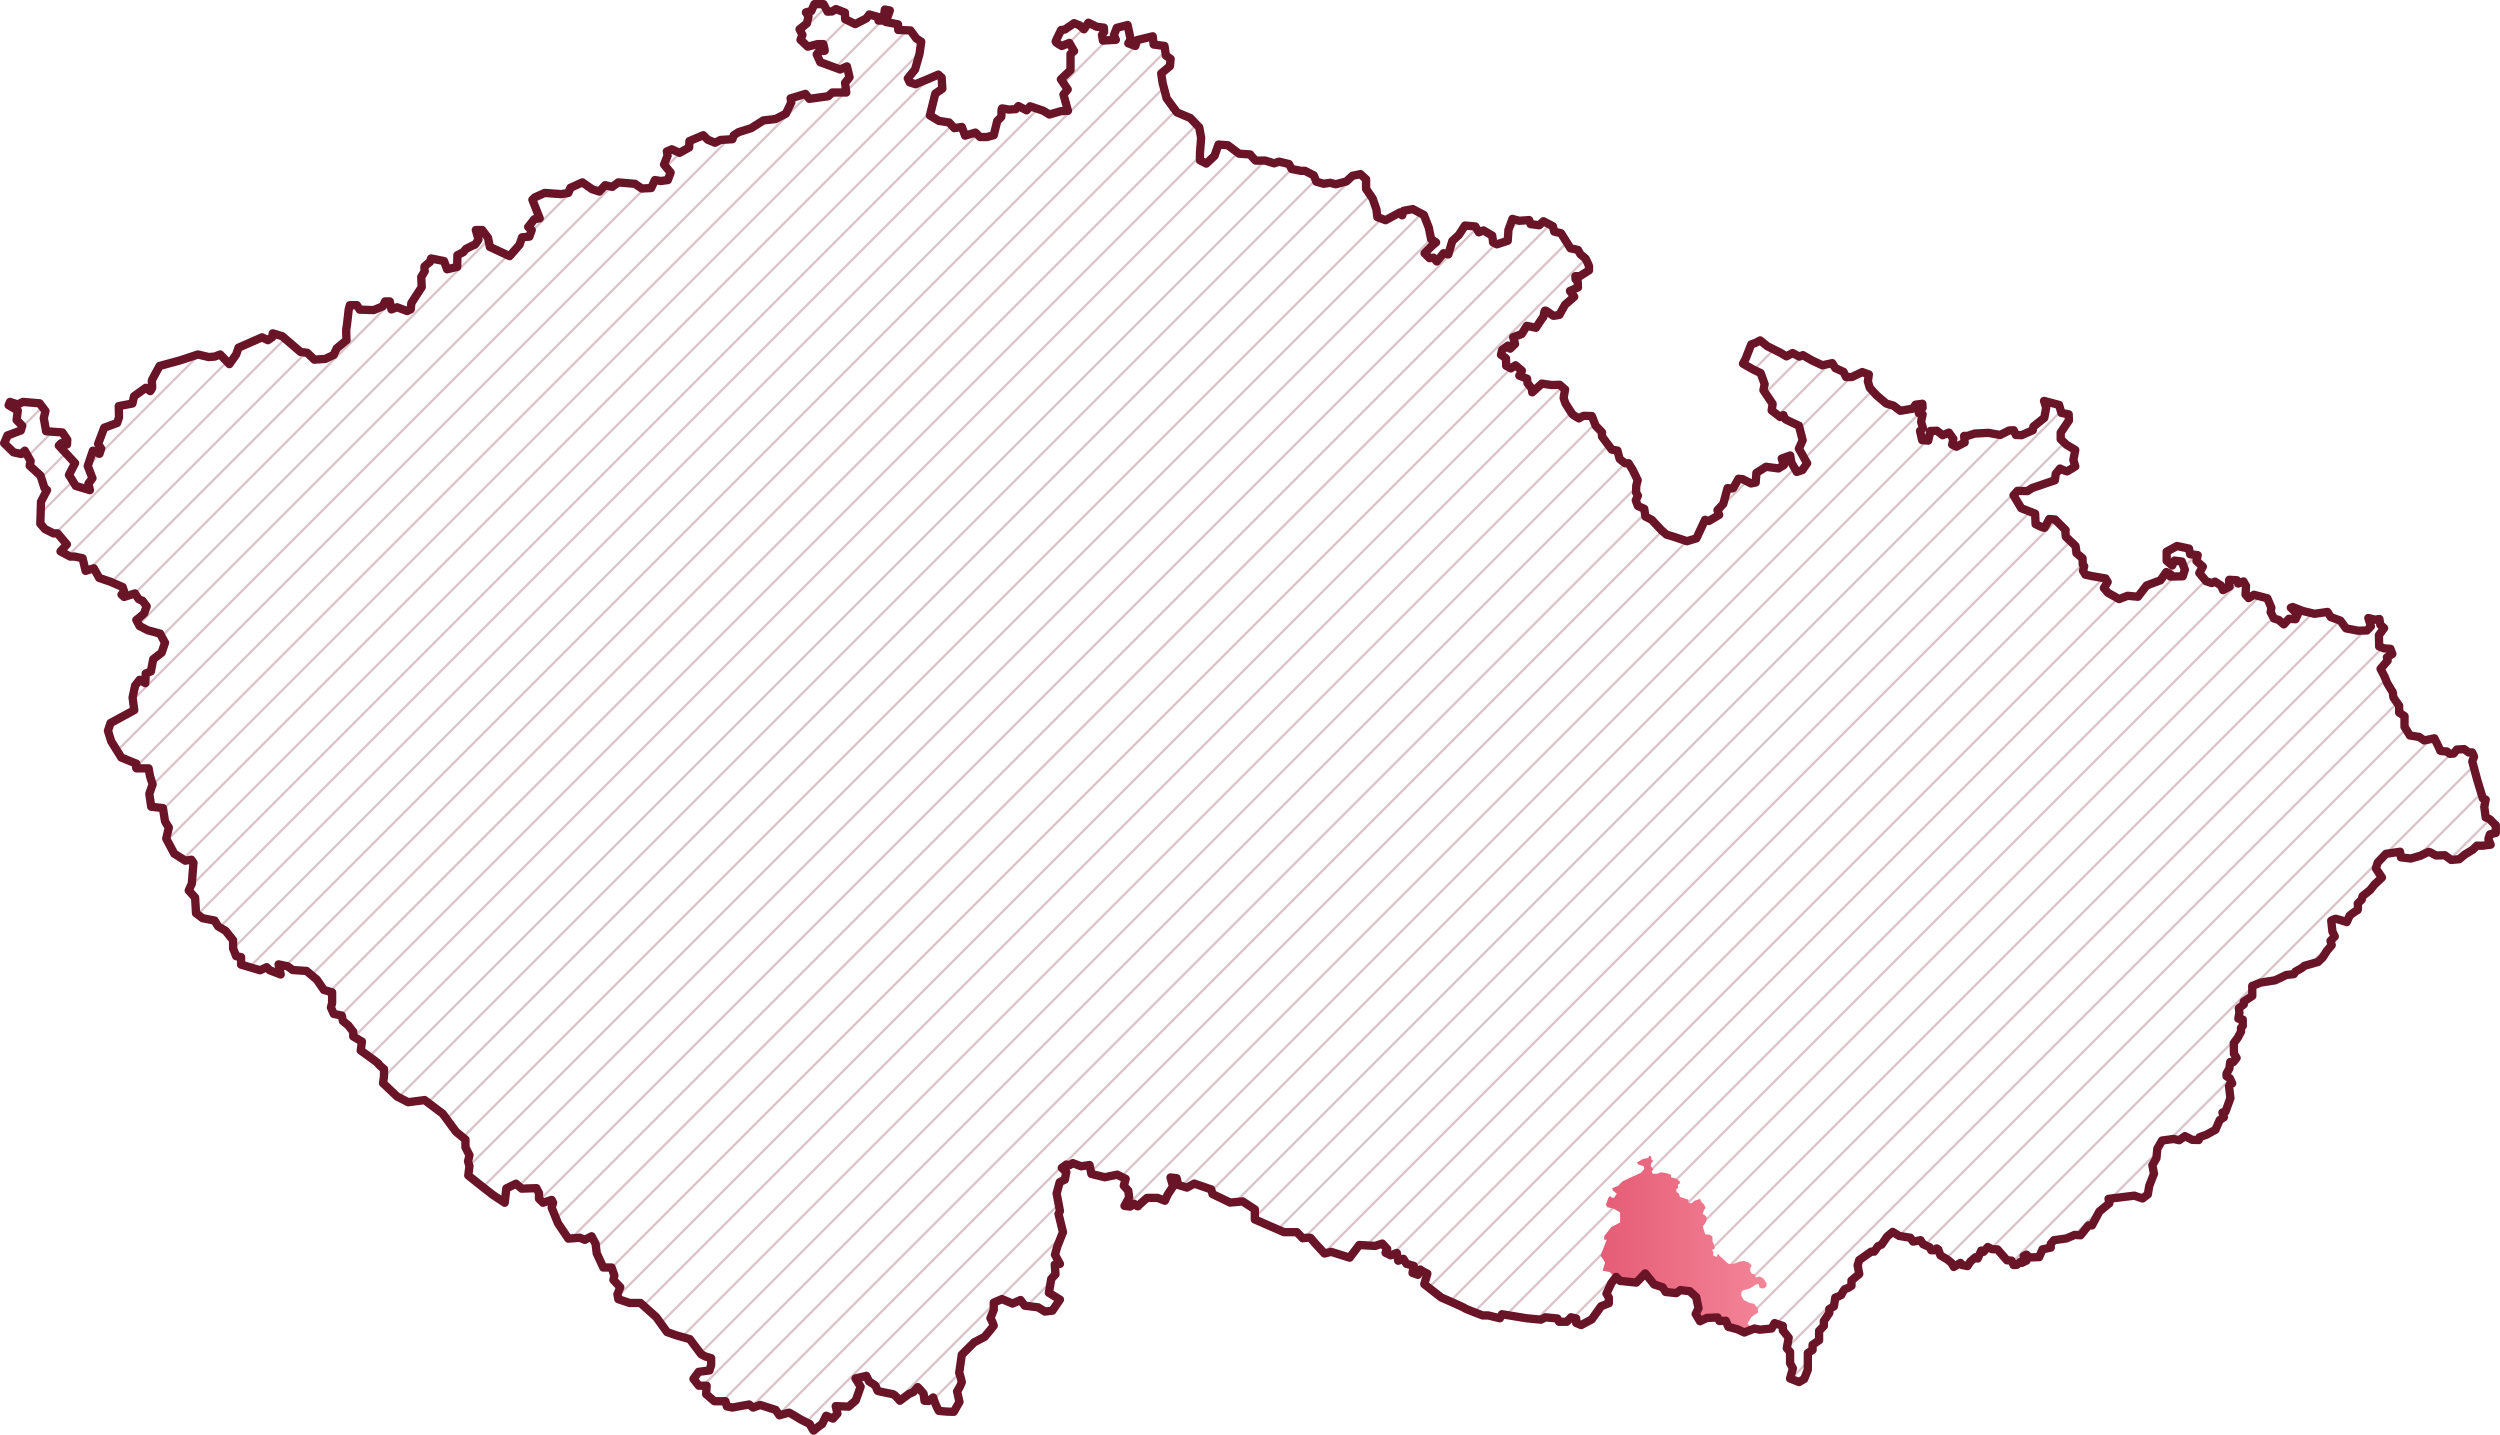 <svg xmlns="http://www.w3.org/2000/svg" xmlns:xlink="http://www.w3.org/1999/xlink" viewBox="0 0 300 172.157"><defs><style>.cls-1{opacity:0.25;}.cls-2{fill:#6a1428;}.cls-3{fill:url(#linear-gradient);}.cls-4{fill:none;stroke:#6a1428;stroke-linecap:round;stroke-linejoin:round;}</style><linearGradient id="linear-gradient" x1="192.069" y1="149.21" x2="211.995" y2="149.21" gradientUnits="userSpaceOnUse"><stop offset="0" stop-color="#e55c75"/><stop offset="1" stop-color="#f38599"/></linearGradient></defs><g id="Layer_4" data-name="Layer 4"><g class="cls-1"><polygon class="cls-2" points="18.15 94.563 109.064 3.648 108.682 3.634 101.52 10.795 101.557 11.093 101.222 11.093 18.279 94.036 18.305 94.119 18.15 94.563"/><polygon class="cls-2" points="171.838 28.769 171.735 28.701 171.697 28.512 57.841 142.368 58.065 142.542 171.838 28.769"/><polygon class="cls-2" points="111.769 9.314 111.502 9.431 111.081 9.605 19.981 100.705 20.119 100.965 111.769 9.314"/><polygon class="cls-2" points="77.568 22.588 77.149 22.609 15.928 83.83 15.974 84.182 77.568 22.588"/><polygon class="cls-2" points="13.543 86.613 13.262 86.766 13.198 86.958 13.543 86.613"/><polygon class="cls-2" points="128.321 5.149 128.383 5.257 130.812 2.827 130.603 2.726 130.068 3.515 129.888 3.354 127.939 5.304 128.321 5.149"/><polygon class="cls-2" points="114.307 15.147 114.117 14.94 23.002 106.055 22.679 106.775 114.307 15.147"/><polygon class="cls-2" points="111.642 13.627 111.773 13.099 21.84 103.032 22.083 103.187 111.642 13.627"/><polygon class="cls-2" points="82.905 16.854 82.733 17.025 82.718 17.438 83.595 16.561 82.905 16.854"/><polygon class="cls-2" points="81.554 18.333 81.465 18.293 79.84 19.919 80.019 20.137 82.166 17.99 81.554 18.333"/><polygon class="cls-2" points="106.036 2.093 105.98 2.472 105.657 2.472 100.072 8.058 100.363 8.164 106.504 2.023 106.715 1.414 106.036 2.093"/><polygon class="cls-2" points="73.779 22.191 73.468 22.419 73.214 22.359 19.324 76.249 19.463 76.507 73.779 22.191"/><path class="cls-2" d="M98.655,5.211H98.8s.024.088.054.2l2.984-2.985-.267-.13Z" transform="translate(0 0.078)"/><polygon class="cls-2" points="132.573 4.855 127.551 9.877 127.711 10.114 132.993 4.832 132.573 4.855"/><polygon class="cls-2" points="88.232 16.11 88.062 16.221 88.029 16.313 88.232 16.11"/><polygon class="cls-2" points="96.048 3.71 96.181 3.976 99.113 1.044 98.975 0.784 96.048 3.71"/><polygon class="cls-2" points="134.107 3.321 133.968 3.46 133.716 4.108 134.645 3.18 134.107 3.321"/><polygon class="cls-2" points="155.181 20.314 155.001 20.277 154.935 20.162 46.084 129.013 46.084 129.138 46.042 129.453 155.181 20.314"/><polygon class="cls-2" points="157.936 21.743 157.821 21.461 47.682 131.6 47.946 131.734 157.936 21.743"/><polygon class="cls-2" points="162.893 20.972 162.393 21.075 51.242 132.226 51.469 132.396 162.893 20.972"/><path class="cls-2" d="M151.985,19.245l-.2-.06-.144,0L44.2,126.636l.23.167Z" transform="translate(0 0.078)"/><path class="cls-2" d="M120.583,12.978a2.43,2.43,0,0,0-.32-.048c-.068,0-.083.22-.087.456Z" transform="translate(0 0.078)"/><polygon class="cls-2" points="56.318 140.104 170.706 25.716 170.446 25.578 56.281 139.743 56.339 139.938 56.318 140.104"/><polygon class="cls-2" points="143.687 15.066 143.493 14.862 39.404 118.951 39.713 119.039 143.687 15.066"/><polygon class="cls-2" points="165.94 26.296 165.65 26.189 55.44 136.398 55.658 136.578 165.94 26.296"/><polygon class="cls-2" points="164.519 23.532 164.357 23.296 53.502 134.151 53.671 134.38 164.519 23.532"/><polygon class="cls-2" points="124.701 13.124 124.405 13.023 26.227 111.2 26.477 111.348 124.701 13.124"/><polygon class="cls-2" points="117.399 16.241 117.195 16.047 23.597 109.646 23.824 109.816 117.399 16.241"/><polygon class="cls-2" points="141.163 13.404 140.995 13.175 37.258 116.912 37.473 117.094 141.163 13.404"/><polygon class="cls-2" points="61.088 30.698 60.816 30.572 16.581 74.807 16.721 75.065 61.088 30.698"/><polygon class="cls-2" points="33.645 116.736 33.577 116.407 33.223 116.761 33.51 116.871 33.645 116.736"/><polygon class="cls-2" points="139.852 6.343 139.801 5.997 29.787 116.011 30.094 116.102 139.852 6.343"/><polygon class="cls-2" points="139.612 10.372 34.113 115.871 34.442 115.94 139.694 10.687 139.612 10.372"/><polygon class="cls-2" points="87.626 16.715 87.204 16.741 13.974 89.97 14.127 90.215 87.626 16.715"/><polygon class="cls-2" points="143.985 18.555 40.73 121.811 41.013 121.869 41.023 121.915 143.985 18.953 143.985 18.555"/><polygon class="cls-2" points="181.85 43.858 181.286 44.224 181.165 44.158 73.224 152.099 73.384 152.099 73.445 152.274 181.856 43.864 181.85 43.858"/><polygon class="cls-2" points="148.455 18.27 42.393 124.332 42.393 124.377 42.615 124.508 148.682 18.441 148.455 18.27"/><path class="cls-2" d="M199.351,63.562,93.381,169.532l.146.209.059-.017L199.564,63.746Z" transform="translate(0 0.078)"/><polygon class="cls-2" points="192.919 53.33 83.962 162.288 84.117 162.495 84.14 162.507 193.089 53.558 192.919 53.33"/><path class="cls-2" d="M96.75,11.3l-80.4,80.405a.831.831,0,0,0,.02.377L96.927,11.521Z" transform="translate(0 0.078)"/><path class="cls-2" d="M58.582,28.541,15.889,71.235l.3-.1.075.119L58.65,28.871Z" transform="translate(0 0.078)"/><polygon class="cls-2" points="63.38 28.405 62.94 28.448 62.512 28.876 62.34 29.377 61.861 29.924 63.38 28.405"/><path class="cls-2" d="M110.346,6.366l.047-.337L19.537,96.885h.008s.022.144.051.337L110.3,6.515Z" transform="translate(0 0.078)"/><polygon class="cls-2" points="220.224 155.774 214.463 161.536 214.418 161.79 214.505 161.891 220.148 156.247 220.224 155.774"/><path class="cls-2" d="M243.467,61.3,156.3,148.47l.028.029s.18-.027.386-.045l87.042-87.042Z" transform="translate(0 0.078)"/><polygon class="cls-2" points="251.93 145.373 252.047 145.276 253.102 144.221 253.036 143.889 248.573 148.352 248.972 148.183 249.131 148.192 251.906 145.417 251.93 145.373"/><polygon class="cls-2" points="216.939 163.586 216.939 163.244 214.833 165.351 214.812 165.425 215.059 165.522 216.939 163.642 216.939 163.586"/><polygon class="cls-2" points="286.231 81.397 208.193 159.435 208.473 159.508 208.503 159.522 286.346 81.679 286.231 81.397"/><path class="cls-2" d="M246.627,62.325l-87.838,87.838.156.167.1-.025,87.781-87.781Z" transform="translate(0 0.078)"/><polygon class="cls-2" points="249.916 67.749 249.906 67.497 166.809 150.593 166.89 150.634 167.339 150.461 249.974 67.826 249.916 67.749"/><polygon class="cls-2" points="136.912 4.702 136.303 5.31 136.237 5.515 136.136 5.478 27.969 113.645 27.969 113.812 28.034 113.977 137.436 4.575 136.912 4.702"/><path class="cls-2" d="M51.958,30.981l-1.047,1.047a3.052,3.052,0,0,0,.036.361l1.342-1.342Z" transform="translate(0 0.078)"/><polygon class="cls-2" points="34.314 40.729 34.1 40.546 8.051 66.595 8.31 66.734 34.314 40.729"/><polygon class="cls-2" points="27.348 43.51 27.154 43.307 6.459 64.002 6.856 64.002 27.348 43.51"/><polygon class="cls-2" points="63.805 27.602 63.595 28.191 69.897 21.888 69.89 21.883 69.188 22.2 63.794 27.593 63.805 27.602"/><polygon class="cls-2" points="8.814 57.859 8.662 57.613 4.885 61.39 4.872 61.8 8.814 57.859"/><path class="cls-2" d="M42.611,36.539h-.4l-.33.33-.054.206-.029.275Z" transform="translate(0 0.078)"/><polygon class="cls-2" points="36.882 42.347 36.871 42.337 36.54 42.291 10.343 68.489 10.922 68.306 36.882 42.347"/><polygon class="cls-2" points="1.282 48.251 1.126 48.407 1.035 48.619 1.209 48.722 1.58 48.35 1.282 48.251"/><polygon class="cls-2" points="2.428 51.689 1.798 51.921 0.518 53.201 0.719 53.397 2.428 51.689"/><polygon class="cls-2" points="5 48.719 2.645 51.074 2.669 51.099 2.52 51.597 5.172 48.945 5 48.719"/><polygon class="cls-2" points="46.775 36.242 13.217 69.8 13.234 69.806 13.496 69.919 46.843 36.571 46.775 36.242"/><polygon class="cls-2" points="29.553 41.305 28.843 41.617 28.55 41.911 28.341 42.517 29.553 41.305"/><polygon class="cls-2" points="11.938 54.451 11.86 54.415 10.617 55.658 10.53 55.916 10.593 56.08 24.062 42.61 23.743 42.534 23.74 42.535 11.992 54.283 11.938 54.451"/><polygon class="cls-2" points="8.002 54.485 7.812 54.278 4.904 57.186 5 57.487 8.002 54.485"/><polygon class="cls-2" points="6.486 51.815 6.116 51.788 3.284 54.621 3.427 54.874 6.486 51.815"/><polygon class="cls-2" points="234.981 53.52 234.758 53.634 234.566 53.538 145.349 142.755 145.44 143.061 234.981 53.52"/><polygon class="cls-2" points="272.874 74.224 272.738 73.962 188.61 158.091 188.934 158.164 272.874 74.224"/><polygon class="cls-2" points="268.767 69.96 268.594 70.031 268.506 69.824 180.571 157.759 180.912 157.815 268.767 69.96"/><polygon class="cls-2" points="271.311 71.601 270.996 71.519 184.228 158.286 184.591 158.321 271.311 71.601"/><path class="cls-2" d="M261.154,69.123l-.4.008-86.884,86.884.276.121Z" transform="translate(0 0.078)"/><path class="cls-2" d="M264.778,69.685l-.044-.014-.154-.186-87.832,87.832.287.111Z" transform="translate(0 0.078)"/><polygon class="cls-2" points="240.924 51.763 240.129 52.161 148.033 144.256 148.472 144.215 240.924 51.763"/><polygon class="cls-2" points="284.508 75.146 285.338 74.317 285.019 74.37 284.913 74.344 284.413 74.844 284.508 75.146"/><polygon class="cls-2" points="280.907 74.562 280.849 74.482 280.659 74.412 200.026 155.045 200.384 155.085 280.907 74.562"/><polygon class="cls-2" points="283.988 75.667 283.579 75.677 203.554 155.703 203.624 156.03 283.988 75.667"/><path class="cls-2" d="M249.014,55.922l-.038-.131-.405.405C248.8,56.056,249.014,55.922,249.014,55.922Z" transform="translate(0 0.078)"/><polygon class="cls-2" points="262.113 68.242 263.717 66.639 263.72 66.622 263.379 66.579 262.006 67.952 262.113 68.242"/><polygon class="cls-2" points="247.339 49.533 247.249 49.226 150.578 145.897 150.578 146.295 247.339 49.533"/><polygon class="cls-2" points="241.716 59.342 242.083 58.931 242.126 58.932 247.807 53.251 247.604 53.056 153.196 147.464 153.473 147.584 241.716 59.342"/><polygon class="cls-2" points="254.263 71.908 254.009 71.765 171.343 154.43 171.566 154.605 254.263 71.908"/><path class="cls-2" d="M248.547,64.988l-.2-.193-84.561,84.561.375.022Z" transform="translate(0 0.078)"/><polygon class="cls-2" points="252.56 69.424 252.22 69.367 169.644 151.944 169.564 152.421 252.56 69.424"/><polygon class="cls-2" points="277.643 73.64 277.323 73.563 197.721 153.164 197.899 153.384 277.643 73.64"/><polygon class="cls-2" points="277.519 115.619 279.788 113.349 279.702 113.038 276.962 115.778 277.519 115.619"/><polygon class="cls-2" points="253.081 143.845 253.534 143.789 258.819 138.504 258.86 138.066 253.081 143.845"/><polygon class="cls-2" points="267.587 129.398 267.55 129.375 260.167 136.758 260.629 136.694 267.692 129.632 267.587 129.398"/><path class="cls-2" d="M294.139,103.106l4.76-4.76c0-.006-.017-.019-.019-.023a.557.557,0,0,0-.211-.144l-4.759,4.758Z" transform="translate(0 0.078)"/><polygon class="cls-2" points="266.096 135.015 265.162 135.948 265.854 135.568 266.096 135.015"/><path class="cls-2" d="M289.891,102.771l.562-.165,7.351-7.351-.093-.3Z" transform="translate(0 0.078)"/><polygon class="cls-2" points="268.302 124.835 268.538 124.518 268.893 123.847 241.414 151.326 241.543 151.594 268.302 124.835"/><path class="cls-2" d="M287.577,84.157l-74.562,74.562.3.1,74.431-74.43C287.691,84.32,287.636,84.241,287.577,84.157Z" transform="translate(0 0.078)"/><polygon class="cls-2" points="286.048 77.791 285.761 77.681 205.307 158.134 205.723 158.116 286.048 77.791"/><polygon class="cls-2" points="291.445 88.738 230.849 149.335 231.121 149.46 291.948 88.633 291.445 88.738"/><polygon class="cls-2" points="212.843 158.969 212.367 159.446 212.586 159.424 212.843 158.969"/><path class="cls-2" d="M222.179,153.741l-1.851,1.851a2.987,2.987,0,0,0,.626-.282,3.16,3.16,0,0,1,.4-.676c.085-.043.423-.169.423-.169l.2-.129.2-.2Z" transform="translate(0 0.078)"/><path class="cls-2" d="M270.271,118.6v-.377l.623-.247L285.271,103.6l.058-.181.986-1.042.211-.032,10.341-10.341c-.031-.114-.059-.219-.085-.313l-57.991,57.992.268.129Z" transform="translate(0 0.078)"/><polygon class="cls-2" points="294.332 90.434 293.978 90.456 293.941 90.428 233.403 150.966 233.652 151.115 294.332 90.434"/><polygon class="cls-2" points="227.772 148.227 227.905 148.31 228.061 148.334 288.786 87.61 288.633 87.365 227.772 148.227"/><polygon class="cls-2" points="230.257 49.475 135.032 144.701 135.385 144.745 230.459 49.671 230.251 49.606 230.257 49.475"/><polygon class="cls-2" points="191.43 51.031 191.319 50.745 81.678 160.386 81.988 160.473 191.43 51.031"/><path class="cls-2" d="M195.226,55.528h-.22l-.1-.075L84.165,166.192h.4Z" transform="translate(0 0.078)"/><polygon class="cls-2" points="211.905 47.298 216.475 42.728 216.333 42.647 216.042 42.763 211.745 47.06 211.905 47.298"/><polygon class="cls-2" points="187.546 46.544 187.334 46.36 77.108 156.585 77.318 156.773 187.546 46.544"/><path class="cls-2" d="M188.623,49.574c-.042-.059-.1-.144-.16-.237L79.2,158.6l.166.231Z" transform="translate(0 0.078)"/><polygon class="cls-2" points="181.004 27.602 180.979 27.999 182.487 26.49 182.3 26.504 182.125 26.455 181.02 27.561 181.004 27.602"/><polygon class="cls-2" points="215.982 51.593 222.386 45.188 222.221 45.267 221.91 45.267 215.9 51.277 215.982 51.593"/><polygon class="cls-2" points="123.059 156.674 123.413 156.718 126.044 154.086 126.125 153.608 123.059 156.674"/><polygon class="cls-2" points="134.691 141.254 227.227 48.718 227.208 48.704 226.926 48.622 134.426 141.121 134.691 141.254"/><polygon class="cls-2" points="60.577 144.215 60.629 143.766 60.268 144.127 60.507 144.285 60.577 144.215"/><polygon class="cls-2" points="179.672 29.305 179.624 29.321 179.381 29.199 64.707 143.873 64.906 144.072 179.672 29.305"/><polygon class="cls-2" points="183.558 46.347 183.384 46.124 74.105 155.402 74.169 155.736 183.558 46.347"/><polygon class="cls-2" points="177.101 27.294 62.15 142.245 62.362 142.43 177.25 27.543 177.101 27.294"/><polygon class="cls-2" points="186.121 27.042 185.86 26.906 66.674 146.092 66.788 146.375 186.121 27.042"/><path class="cls-2" d="M190.34,31.116c-.03-.061-.055-.109-.067-.127a.953.953,0,0,0-.1-.1L71.513,149.545l.043.355Z" transform="translate(0 0.078)"/><polygon class="cls-2" points="188.098 29.25 187.945 29.005 68.328 148.623 68.76 148.588 188.098 29.25"/><polygon class="cls-2" points="213.226 49.765 213.45 49.939 219.765 43.624 219.259 43.732 213.226 49.765"/><path class="cls-2" d="M127.077,144.6l-.063-.335-21.957,21.957a2.736,2.736,0,0,1,.122.276Z" transform="translate(0 0.078)"/><polygon class="cls-2" points="127.435 140.14 127.419 140.125 127.532 140.042 202.7 64.875 202.416 64.96 202.267 64.91 96.597 170.58 96.862 170.712 127.435 140.14"/><polygon class="cls-2" points="196.317 58.701 196.331 58.311 196.338 58.283 86.491 168.129 86.889 168.129 196.317 58.701"/><polygon class="cls-2" points="197.399 61.804 197.347 61.458 90.113 168.692 90.338 168.864 197.399 61.804"/><polygon class="cls-2" points="232.519 51.797 232.42 51.718 232.192 51.727 231.479 52.439 231.378 52.902 231.042 52.876 141.658 142.261 141.964 142.352 232.519 51.797"/><path class="cls-2" d="M119.251,156.616v-.4l-11.505,11.5c.079.088.144.163.185.213Z" transform="translate(0 0.078)"/><path class="cls-2" d="M115.182,164.87c-.042-.132-.074-.228-.074-.228l.016-.111L112,167.655c.02.058.056.163.1.295Z" transform="translate(0 0.078)"/><polygon class="cls-2" points="205.04 62.535 205.036 62.537 204.734 62.443 204.413 62.764 204.063 63.512 205.04 62.535"/><polygon class="cls-2" points="130.957 140.802 215.422 56.338 215.277 56.085 130.888 140.474 130.957 140.802"/><polygon class="cls-2" points="206.783 60.48 206.078 61.241 206.145 61.43 209.736 57.838 209.474 57.703 206.814 60.363 206.783 60.48"/><polygon class="cls-2" points="210.301 44.319 210.332 44.337 210.567 44.451 212.988 42.03 212.723 41.898 210.301 44.319"/><polygon class="cls-2" points="210.755 56.761 210.75 56.824 210.913 56.661 210.755 56.761"/><polygon class="cls-2" points="235.72 52.781 236.201 52.3 236.083 52.338 235.765 52.338 235.693 52.41 235.72 52.781"/><polygon class="cls-2" points="216.449 54.913 216.592 55.167 224.759 47 224.57 46.792 216.449 54.913"/><polygon class="cls-2" points="119.948 155.997 127.2 148.745 127.465 148.083 119.251 156.296 119.948 155.997"/></g></g><g id="Layer_5" data-name="Layer 5"><path class="cls-3" d="M211.149,153.091l-.443.127-.148-.4-.359-.063-.169-.3v-.38l.169-.317-.338-.317-.571-.211-.549.084-.592.233-.655.063s-.3-.169-.317-.232-.866-.761-.887-.824a.616.616,0,0,0-.148-.169l-.148.38-.423-.211.042-.381-.169-.232.3-.19v-.338l-.253-.55v-.549l-.338-.233-.529-.042s-.169-.57-.211-.655a1.323,1.323,0,0,1-.042-.359,2.4,2.4,0,0,0,.338-.465c.021-.106.106-.444.106-.444a.926.926,0,0,0-.148-.3,1.925,1.925,0,0,0-.338-.211l.147-.465.191-.274-.169-.4-.317-.3-.174-.38-.672.232-.38.317-.338-.1v-.359l-.507-.148-.528-.191-.106-.38-.275-.169-.063-.338.232-.169v-.38c0-.064.212-.148.212-.148V141.7l-.381-.317-.676-.19v-.3l-.613-.211-.612-.085-.423.169h-.57l-.085-.338.19-.19s-.274-.317-.317-.385.085-.4.085-.4l.232-.232-.253-.148v-.317l-.19-.169-.191.275-.655.148-.7.422.211.254.592.164.085.343-.4.465-1.268.57-.929.444-.55.549-.7.275.084.3.465.359-.317.486h-.253c-.064,0-.2-.19-.2-.19l-.243.211-.3.845.19.275.782.19.74.444v1.2l-1.057.55-.845,1.077-.021.444h.317l-.74,1.9.55.824-.3.993.866.169.648.692.1-.129.479.479,1.944.2,1.07-1.1,1.071,1.324,1.014.338.366.564,1.268.14.507-.366,1.127.141.761.7.282,1.324-.339.7.517.873.808-.394,1.3-.057.225.423.761-.028.309.732,1.071.282.845.394.053-.02.1-.1a.118.118,0,0,0,.094-.006l0,.025.513-.2.008-.366-.4-.38s.464-.74.507-.8a6.424,6.424,0,0,1,.739-.486c.085-.042,0-.507-.021-.57a6.461,6.461,0,0,0-.423-.529l-.528-.1-.7-.338-.317-.55.042-.443.148-.17.845-.232.7-.444a1.124,1.124,0,0,1,.295-.1c.085,0,.127.253.127.338s.3.211.444.211.444-.253.444-.253v-.4l-.4-.57Z" transform="translate(0 0.078)"/></g><g id="Layer_3" data-name="Layer 3"><path class="cls-4" d="M278.173,115.353l-1.627.465-.338.275-.761.423-.19.3-.908.106-1.332.634-1.732.275-1.014.4v1.2l-1.015.677v.338l-.591.465.063.549-.127.7.529.106v.76l-.212.254v.444l-.38.718-.486.655.021,1.289.317.486-.38.486h-.381l-.105.782-.338.613v.317l.4.253.275.613h-.212l-.169.317.169,1.437-.591,1.627-.359.105.169.571-.507.338-.508,1.162-1.077.592-.824.3-.106.339-.782-.022-.866-.443-.7.486-.676-.148-1.374.19-.57.972-.106,1.141-.486.845.19,1.014-.57,1.479-.169,1.015-.634.486-.993-.338-3.085.38.1.528-1.2.993-.888,1.669h-.422l-.951,1.184-.7-.043-.993.423-1.5.211-.38.444v.444l-.993.211-.4.93-1.163.042-.359-.338-.338.169.338.549-.57.275-.169-.127-.423.36-.38.021-.254-.529-.549-.042-1.141-1.31-.634-.021-.528-.254-.507.571-.275-.148-.423.951-.274-.148-.592.507-.359.549-.655-.126-.19-.254-.8.486-.275-.486-.486-.4-.845-.507-.254-.7-.19-.127-.232.212h-.423l-.19-.359-.782-.36-.317-.486-.486.106-.4.063-.338-.464-1.332-.212-.781-.486-.655.55-.677.972-.422.19-.465.655h-.359l-1.437,1.014-.19.634.19,1.035-.93.782v.634l-.4.254s-.338.126-.423.169a3.16,3.16,0,0,0-.4.676,4.187,4.187,0,0,1-.719.317l-.169,1.056-.549.317v.465l-.655.972v.592l-.571.591v1.12l-.781.549v.613l-.571.381v1.993L216.5,165.4l-.619.366-1.071-.423.338-1.211-.338-.627v-1.345l-.394-.451.225-1.268-.7-.873v-.535l-.986-.338-.367.648-1.408.14-.648-.14-1.212.478-.845-.394-1.071-.282-.309-.732-.761.028-.225-.423-1.3.057-.808.394-.517-.873.339-.7-.282-1.324-.761-.7-1.127-.141-.507.366-1.268-.14-.366-.564-1.014-.338-1.071-1.324-1.07,1.1-1.944-.2-.479-.479-.564.733-.591,1.268.281.479v.676l-.929.366-1.127,1.578-1.268.676-.592-.254v-.535l-.619-.141-.508.535h-.929l-.2-.394-1.437-.141-.536.282-1.746-.169-2.93-.479-.254.479-1.408-.338h-.648s-2.057-.761-2.17-.874-2.789-1.267-2.789-1.267l-2.057-1.606.367-1.268a6.764,6.764,0,0,1-.845-.479c-.057-.084-.282.62-.282.62l-.648-.225.141-.846-.874-.253-.366-.592-.62.226-.169-.93-.732.282-.62-.31.2-.451-.592-.648-.873.282-1.887-.113-1.156,1.521-2.225-.7-.789.2s-1.578-1.69-1.634-1.831-.986,0-.986,0l-.7-.733h-1.55l-3.493-1.521v-1.211l-1.465-.958-1.494.141-2.113-1.015-.169-.563-2.028-.7-.873.479-1.043-.31-.2-.817-.733-.085.31,1.071-.619.929-.367.789-.873-.338h-1.268s-1.014.874-1.07.986-.479-.282-.479-.282l-.479.339-.676-.085.563-1.014-.113-.817-.535-.592.225-.817-1.014-.507-1.493.31-1.606-.394-.225-1.071-1.014.15-.987-.375-.422.253-.366-.084-.536.394.536.514-.169.895-.62.31-.366,1.352.394,2.113-.169.338.535,2.2-.676,1.691-.282,1.014.592,1.1-.62.084.085,1.155-.507.564-.282,1.662,1.324.817-.9,1.324-.9.113-.817-.507-1.606-.2-.507-.677-.958.423-1.268-.535-.984.422v.874l-.4.986a5.432,5.432,0,0,1,.394.9c-.028.085-1.1,1.353-1.1,1.353l-1.239.648-1.493,1.493-.31,2.169a8.6,8.6,0,0,1,.31,1.127,5.608,5.608,0,0,1-.564,1.1l.282,1.267-.676,1.184a14.586,14.586,0,0,1-1.8-.113,8.209,8.209,0,0,1-.676-1.606l-.564.423-.479-.028s-.084-.733-.113-.846a6.9,6.9,0,0,0-.7-.788l-.535.591-.507.226-1.1.817s-.592-.733-.845-.789-1.719-.338-1.8-.395-.226-.563-.31-.648-.733-.479-.733-.479l-.338-.676-1.3.31.62.986-.592,1.662-.845.733-1.549-.056.2.9-.535.592-.817-.338-.479.986a11.16,11.16,0,0,0-1.015.789c-.028.084-.478-.789-.478-.789l-1.071-.536s-1.324-.817-1.409-.817-1.155.31-1.155.31l-.451-.648-1.859-.591-.845.31-.479-.367-2.029.367-.648-.141-.169-.62H85.723l-.986-.845.057-1.014h-.93l-.648-.817.62-.846,1.3-.169.2-.648V162.9l-.7-.2-.508-.282-1.352-1.8-1.606-.45-1.127-.4-1.3-1.8-1.887-1.69h-1.3l-1.352-.451-.113-.592.338-.845-.817-.873.113-.536-.338-.957H72.4l-.788-1.691-.141-1.155-.479-.9-.817.422-.592-.253-1.38.112-.282-.422-.958-1.409-.761-1.888.169-.591-.169-.338-1.042.338-.479-.479v-.676l-.31-.592-1.775.056-.676-.591-1.155.563-.2,1.719-1.409-.93-1.662-1.3-1.3-1.042.141-1.118-.169-.573.169-.732-.479-.958v-.93l-1.127-.929-1.606-2.17-2.169-1.634-1.972.254-1.324-.676-1.691-1.606.113-.845v-.846s-.733-.591-.648-.619-2.141-1.606-2.141-1.606l.141-1.071-1.043-.62v-.563l-.591-.761-.648-.535-.141-.648-.958-.2-.338-.761.141-.563V119l-.986-.282-.846-1.24-1.239-1.042-1.662-.113-.62-.45-1.071-.226.254,1.212-1.324-.507L32,115.987l-.788.367-2.282-.677v-.9l-.592-.113-.366-.93v-.986l-.9-1.127-.9-.535-.423-.7-1.437-.282-.789-.592-.112-1.887-.761-.845.366-.817.2-2.508-.253-.366-.733.113-1.324-.845-.958-1.8.31-1.324s-.422-.676-.45-.76-.254-1.578-.254-1.578l-1.409-.169-.225-1.55.394-1.126L18,93.054l-.169-.929H16.39c-.113,0-.029-.564-.029-.564l-1.8-.732-1.211-1.944-.395-1.268.31-.93,2.846-1.549-.2-1.521.31-1.437.535-.676.676.394.056-1.155.62-.254.282-1.465,1.014-.789.395-1.183-.592-1.1-1.465-.394-.986-.507-.395-.733a8.174,8.174,0,0,0,.958-.817c0-.084.282-.817.282-.817l-.507-.676a1.8,1.8,0,0,1-.451-.2c-.084-.085-.451-.676-.451-.676l-1.3.422-.31-.281.31-.367-.169-.535-1.493-.648-1.324-.451-.648-1.155-.986.31L9.91,66.91l-.958-.2H8.417l-1.155-.62.76-.845L6.9,63.924H6.416L5.4,63.416l-.563-.648.084-2.648.719-1.38-.3-.254-.479-1.493-1.3-1.183.113-.564-.7-1.239-.422.394-.93-.2L.5,53.105l.394-.93L2.5,51.584l.169-.564-.676-.7.141-1.127-1.1-.648.169-.394.93.31.62-.31,2,.169.7.929-.2.846.282,1.577,1.944.141.592.874-.029.563-.7-.141-.282.282L9.008,55.5l-.732,1.409.817,1.324,1.69.507-.169-.789.479-.648-.563-1.465.619-1.831.789.366.2-.62-.366-.563.733-1.944,1.549-.564.226-.676-.029-1.352,1.634-.31.2-.873,1.408-1.015.536.395a1.092,1.092,0,0,0,.225-.395c.028-.169-.056-.732-.028-.873s.93-1.747.93-1.747l2.479-.676,2.113-.7,1.3.31.7-.057.676-.253,1.1,1.155.817-1.155.282-.817,2.817-1.24.7.338.507-.338.085-.479,1.127.338,2.2,1.888.817.113.846.817,1.3-.085,1.015-.479.366-.789,1.183-.986a11.454,11.454,0,0,1-.028-1.408c.056-.085.282-2.254.282-2.254l.141-.536h.845l.338.536,1.662.056,1.1-.451.282-.591h.563l.2.958.676-.254,1.212.451.422-.2.085-.761,1.24-1.916-.057-1.211.423-.7a1.725,1.725,0,0,1-.028-.563,7.82,7.82,0,0,1,.648-.535l.141-.423,1.549.31.366.986,1.212-.282.028-1.408.7-.367.338-.394s.93-.479,1.015-.479.478-.648.478-.648L57.1,27.524h.76l.7.93.225,1.1,2.366,1.1L62.34,29.3l.31-.9.873-.084.282-.789-.423-.366.733-.93.648-.113-.874-2.225.282-.282,1.183-.535,2,.141.845-.141.253-.62,1.437-.648,1.155.817.874.282.7-.761.845.2.733-.535,2,.169.817.563,1.127-.056.451-.958.7.113.845-.113.338-.9-.789-.958.423-1.071-.085-.507.592-.253.93.422,1.155-.648.028-.76,1.662-.705.535.535.874.367.676-.338,1.409-.085.169-.479.563-.366,1.521-.479,1.465-.93,1.465-.169,1.24-.648.648-1.352-.084-.479,1.774-.535.479.591,2.254-.31.507-.45h1.663l-.141-1.155.535-.677-.31-1.3-.817.367L98.429,7.38l-.422-.929L98.345,6s.591.084.62,0a4.787,4.787,0,0,0-.169-.789h-.677l-1.183.31L96.063,4.7l.225-.592-.338-.676.873-.7.2-.845-.31-.479.648-.169.366-.817h1.1l.479.9.535-.028.479-.282,1.07.423.029.789,1.211.591,1.324-.676.366-.479,1.1.31v.423h.564l.2-1.324.592.112-.479,1.381,1.465.282.028.676,1.465.056.7.958.592.394-.2,1.437-.536,1.888-.873,1.07.225.479.7.226,1.634-.677,1.1-.478.4.366.084,1.324-.845.592-.648,2.62,1.071.648,1.239.2.62.676.9-.141.394,1.043,1.24-.367.563.536h.817l.817-.226.423-1.718s.422-.395.479-.479-.028-1.015.112-1.015a7.638,7.638,0,0,1,.761.141l.873-.056.31-.366.986.507.423-.479,1.578.535.732.451,1.352-.394.874-.057-.535-1.944.507-.62-.817-1.211,1.155-1.1V6.394l.422-.338-.563-.986-.9.366s-.788-.394-.732-.563.648-1.352.648-1.352l.451-.057,1.1-.76.648.253.536.479.535-.789.986.479.873.113.028.507-.253.366.113.676L133.9,4.7l-.225-.564.338-.873,1.3-.338.366,1.719-.282.479.845.309.226-.7,1.859-.451.113.986,1.3.169.169,1.156.563.394-.084.873-1.042.874.169,1.155.479,1.831,1.239,1.69,1.606.677,1.071,1.126.225,1.24-.141,1.859v.846l.761.394.986-.93.479-1.352,1.127.085,1.352,1.014,1.315.084a7.346,7.346,0,0,0,.657.733c.085.028,1.127,0,1.127,0l1.1.338.591-.2,1.184.281L155,20.2l1.127.225h.479l1.042.536.31.76.873.254.789-.113.676.169,1.268-.338.733-.676.957-.2.677.62v1.155l.788,1.155.451,1.3.113.93.986.366,1.718-.93s.282.423.282.338a4.1,4.1,0,0,1,.169-.535l1.1-.2,1.324.7.592,1.521.281,1.381.592.394-.507.423-.873.873.591.592.479-.057.4.451.817-.986.563.141.479-1.606.789-.732.732-1.127,1.24.112.423.705.563-.226,1.042.62.113.817.451.226,1.3-.423.084-1.3.479-1.324.817.225,1.184-.084.169.479,1.042.141.507-.479,1.127.591.169.648.817.2,1.127,1.8.9.2.309.535s.564.451.62.535a7.584,7.584,0,0,1,.4.874v.507l-1.1.7h-.535l.028.366.253.282.029.7-.958.423.507.7-1.1.958-.676,1.212s-.592.112-.7.112-.9-.676-1.015-.619-.169.76-.253.817-.845,1.239-.845,1.239l-1.1-.225-.62.986-1.014.366.225.817-.591.564-.254-.367-.7.507-.141.592.591.423.029.9.563.31.564-.366.76.648-.31.591.93.367.056.535.508.648.056.451,1.155-1.043,1.183.169.958-.028.648.564s-.169.929-.169,1.014a6.338,6.338,0,0,0,.225.676s.733,1.183.846,1.3a7.379,7.379,0,0,0,.76.479,2.244,2.244,0,0,1,.592-.31c.141,0,.958.028.958.028l.451,1.155.76.789v.507l1.183,1.578.677.113s.225.929.281,1.014a7.221,7.221,0,0,0,.648.507h.4l.479.761.62,1.267-.17.677-.028.788.226.395-.254.563.254.677.76.338.141.929.761.395,1.155,1.239.62.536.845.253,1.606.535,1.127-.338,1.042-2.225.451.141,1.24-.733-.2-.563.7-.761.507-1.888s.62.085.676,0,.648-1.127.648-1.127l.507.057.986.507.564-.113.084-1.155,1.155-.732,1.493.2.648-.4-.253-.788,1.014-.367.141.846.648,1.126.676-.225.563-.817-.986-1.747.451-1.014-.451-1.747s-1.549-.7-1.634-.788a2.288,2.288,0,0,1-.225-.479l-.394.225-1.015-.789.113-.789-1.1-1.634.141-.732-.479-1.324-.93-.451-1.183-.676.31-.592.676-1.719.536-.2.535-.281.873.7,1.522.761.76.45.733-.394.817.422.422-.169,1.127.648,1.212.564,1.183-.254.366.592.986.451.31.62h.7l1.24-.592.789.282-.113.845.226.76.817.9,1.155.986.873.254.817.619,1.493-.253.338-.479.817-.113.029.479-.423.085-.028.563.451.141s-.169.817-.169.9.2.648.2.732-.338.366-.338.366l.253,1.1.733.056.253-1.155.789-.028.676.535.761-.309.535.76-.141.676.507.254.987-.507-.057-.789h.4l.873-.282,1.634-.084,1.409.253,1.07-.535.564-.028.253.563.676.028,1.353-.591.084-.451,1.3-1.042.226-1.212-.254-.817,1.8.479.282.958.873.169.028.733-.986,1.465v.788l.705.677,1.042.619-.225,1.184.225.788s-.9.564-.986.592a4.792,4.792,0,0,1-.845-.338l-.507.62-.113.789-2.733.929-.563.367-1.184-.029-.479.536.93,1.549,1.662.648.057,1.268s.986.507,1.07.423.564-1.043.564-1.043l.7.057,1.268,1.267a2.583,2.583,0,0,0,.028.789c.085.113,1.1,1.043,1.155,1.127a5.33,5.33,0,0,1,.113.845l.732.62.029.733.169.225-.141.535.281.479.761.169,1.662.282.254.423-.451.732.479.564,1.352.76,1.015-.394,1.239.112,1.043-1.352,1.662-.62.7-.986.535.282s-.14.254-.028.254,1.465-.029,1.465-.029l.254-.788-.366-.986-.874-.113-.282.591L260,67.22v-1.1l1.24-.676,1.437.31.141.676.9.113-.141.7.761.676-.422.761.817.986.676.225.394-.169.733.479.225.535.789-.422s-.113-.817-.028-.817.9.056.9.056l.169.395.62-.254.31.535-.056,1.043.366.422.648-.394,1.606.422.479,1.127-.085.536.395.76.563.169.62.536.62-.676.788.056.254-.564-.817-.817.225-.084,1.212.479,1.408.338,1.55-.225.394.619,1.155.423.677.93,1.436.281,1.071-.028.479-.507-.31-.986.817.2.507-.084.113.7.451.394-.62.846L285.5,77.5l.592.225.76.057.226.619-.648.4.084.394-.845.986.479.93.31.761s.535.929.62,1.014.084.648.169.789.648.93.648.93v.817l.648.441v1.277l.648,1.043,1.1.169.62.422,1.212-.253s.7,1.38.7,1.465.789.112.789.112l.366.282.451-.028.394-.479.874-.056.535.394h.423a2.984,2.984,0,0,1,.225.507c0,.085-.225.535-.2.62s.535,1.972.563,2.085.7,2.31.7,2.31l.339.141-.169.873.169,1.268s.535.2.591.31a6.528,6.528,0,0,0,.62.62v.929l-.7.169s-.226.564-.169.648.253.592.253.592-.676.084-.845.113a7.225,7.225,0,0,1-.789,0l-.535.507-.93.563-.676.564-.958.084-.761-.563s-.957.028-1.042.028-.789-.479-.93-.423-.958.451-.958.451l-1.155.338-1.183-.141-.113-.676-1.69.254-.986,1.042-.225.7.732,1.1-.9.845-.508.648s-.788.648-.873.7-.141.45-.141.45l-.479.479s.057.761-.028.789a5.886,5.886,0,0,0-.958.676c-.028.085-.338.761-.338.761s-1.211-.394-1.324-.394a2.525,2.525,0,0,0-.535.225l.141,1.3.281.592-.507.535.141.507-.592.7-.45.733Z" transform="translate(0 0.078)"/></g></svg>